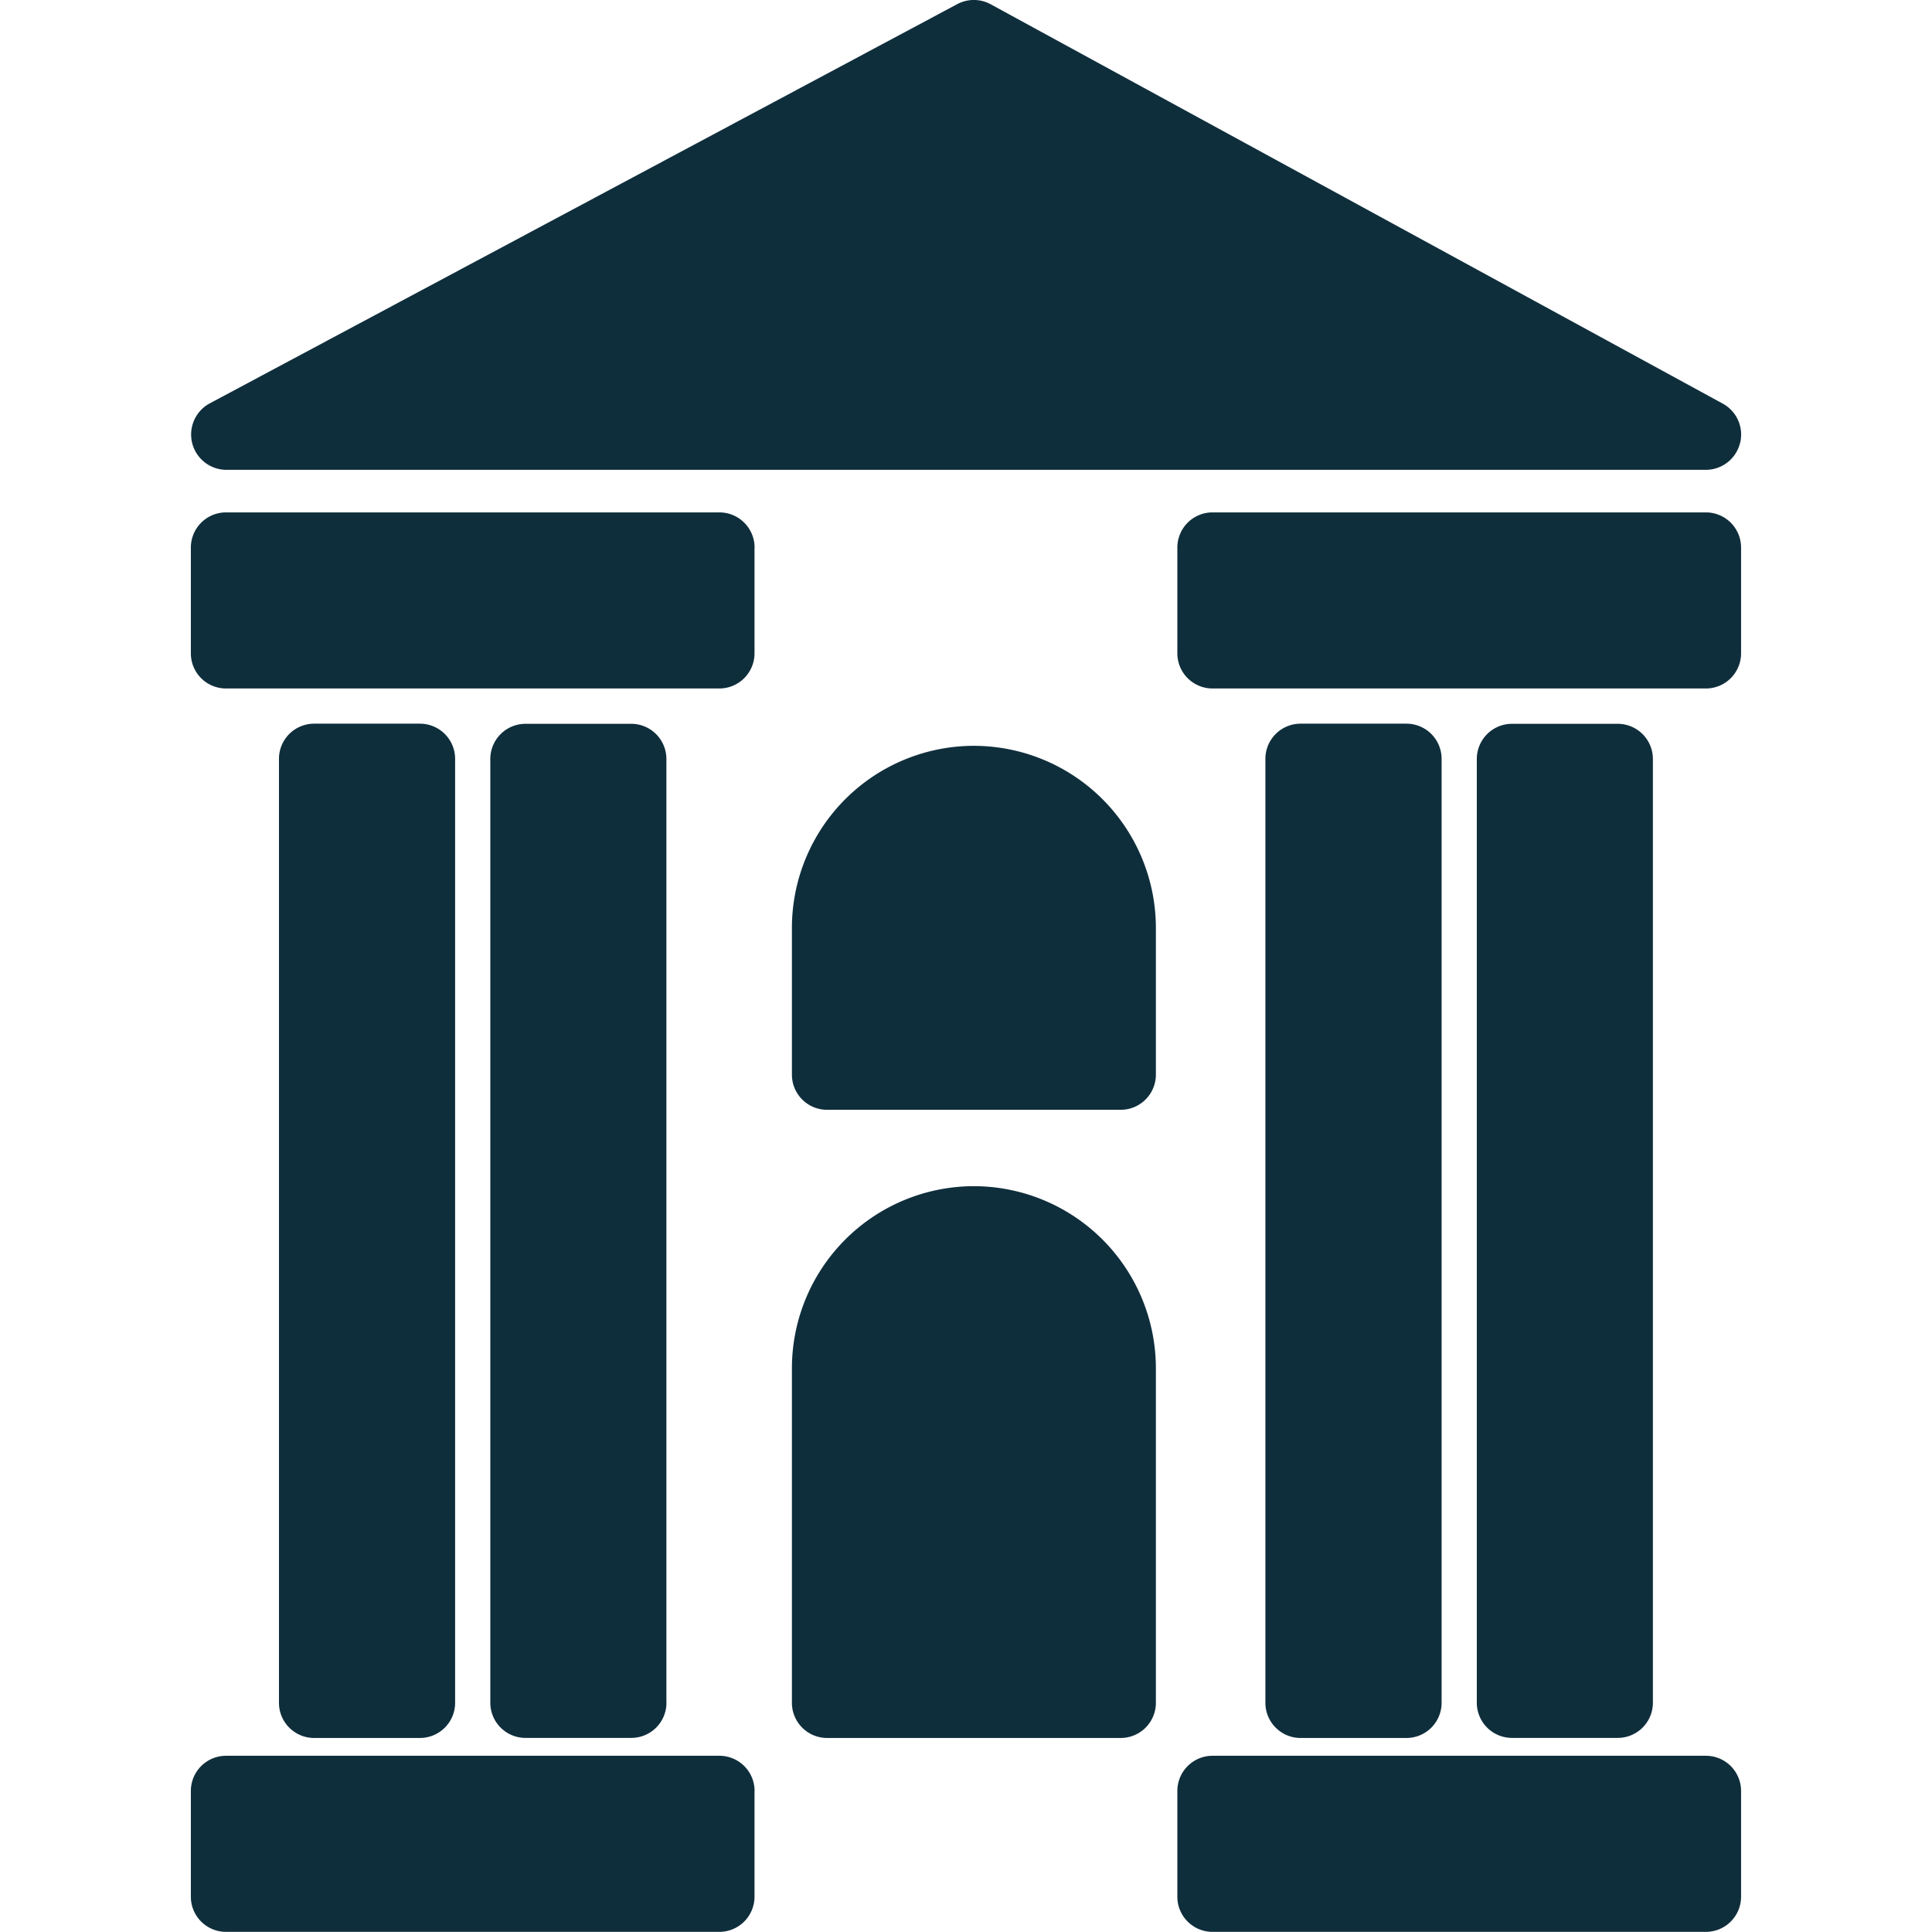 <?xml version="1.0" encoding="UTF-8"?>
<svg xmlns="http://www.w3.org/2000/svg" width="28" height="28" fill="none">
  <path d="M25.217 6.424a.51.51 0 0 1-.494.385H3.276a.512.512 0 0 1-.24-.961L13.873.06a.51.51 0 0 1 .485.002l10.61 5.788a.51.51 0 0 1 .25.574ZM10.936 7.936a.51.51 0 0 0-.511-.51H3.276a.51.51 0 0 0-.51.51v1.532c0 .283.228.51.51.51h7.149a.51.51 0 0 0 .51-.51V7.936ZM10.936 25.956a.51.51 0 0 0-.511-.51H3.276a.51.51 0 0 0-.51.51v1.532c0 .282.228.51.51.51h7.149a.51.51 0 0 0 .51-.51v-1.532ZM9.659 24.677a.51.51 0 0 1-.511.51H7.616a.51.51 0 0 1-.51-.51V11a.51.51 0 0 1 .51-.51h1.532a.51.51 0 0 1 .51.51v13.678ZM6.086 25.188a.51.51 0 0 0 .51-.51v-13.68a.51.51 0 0 0-.51-.51H4.554a.51.51 0 0 0-.511.51v13.68c0 .281.228.51.51.51h1.533ZM17.063 7.936a.51.51 0 0 1 .51-.51h7.15a.51.51 0 0 1 .51.51v1.532a.51.51 0 0 1-.51.51h-7.15a.51.51 0 0 1-.51-.51V7.936ZM25.233 25.956a.51.51 0 0 0-.51-.51h-7.15a.51.51 0 0 0-.51.51v1.532c0 .282.228.51.51.51h7.15a.51.51 0 0 0 .51-.51v-1.532ZM23.955 24.677a.51.51 0 0 1-.51.51h-1.532a.51.51 0 0 1-.51-.51V11a.51.51 0 0 1 .51-.51h1.532a.51.51 0 0 1 .51.51v13.678ZM20.383 25.188a.51.51 0 0 0 .51-.51v-13.68a.51.51 0 0 0-.51-.51H18.85a.51.51 0 0 0-.511.51v13.68c0 .281.228.51.51.51h1.532ZM11.477 19.83a2.64 2.64 0 0 1 2.637-2.639 2.641 2.641 0 0 1 2.638 2.639v4.848a.51.51 0 0 1-.51.51h-4.255a.51.51 0 0 1-.51-.51v-4.849ZM14.114 10.809a2.64 2.64 0 0 0-2.637 2.638v2.127c0 .282.228.51.51.51h4.254a.51.51 0 0 0 .511-.51v-2.127a2.641 2.641 0 0 0-2.637-2.638Z" fill="#0F2E3C"></path>
</svg>
